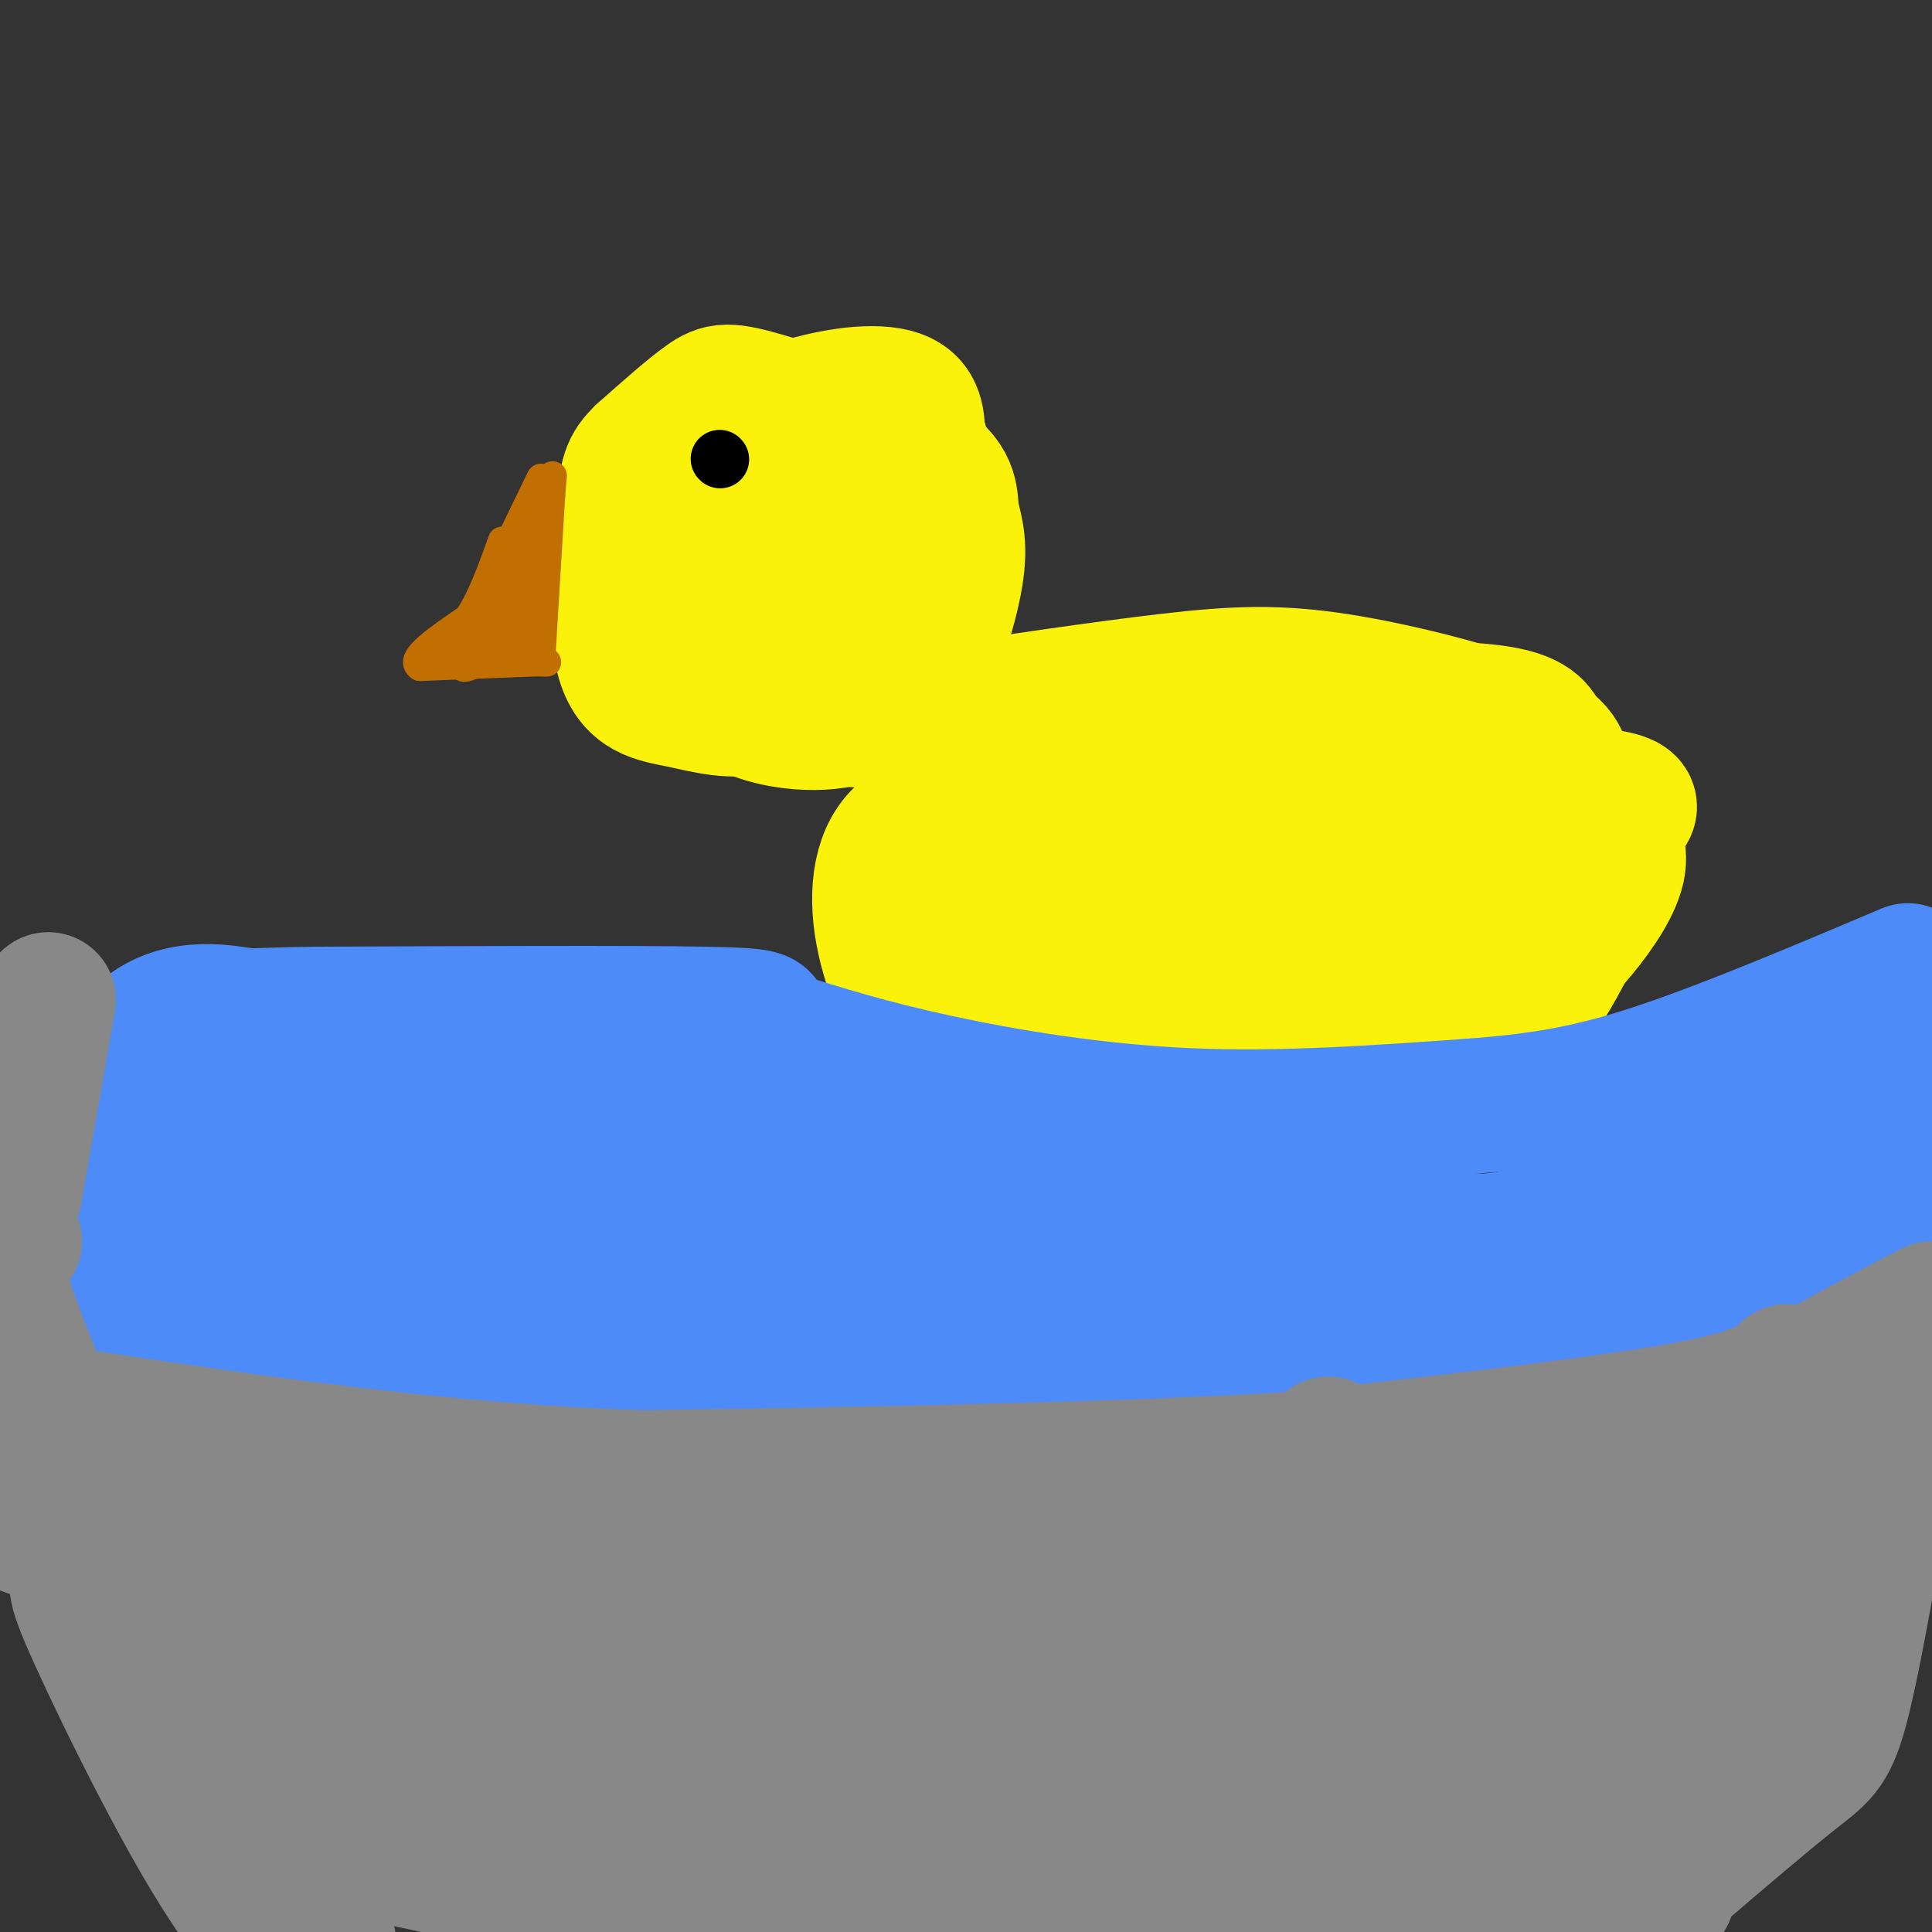 <svg viewBox='0 0 400 400' version='1.1' xmlns='http://www.w3.org/2000/svg' xmlns:xlink='http://www.w3.org/1999/xlink'><rect x="0" y="0" width="400" height="400" fill="#333333" stroke="none"/><g fill='none' stroke='#FBF20B' stroke-width='28' stroke-linecap='round' stroke-linejoin='round'><path d='M177,149c4.554,-1.076 9.107,-2.152 13,-8c3.893,-5.848 7.125,-16.468 8,-23c0.875,-6.532 -0.608,-8.977 -1,-12c-0.392,-3.023 0.307,-6.625 -7,-11c-7.307,-4.375 -22.621,-9.524 -31,-12c-8.379,-2.476 -9.823,-2.279 -13,0c-3.177,2.279 -8.089,6.639 -13,11'/><path d='M133,94c-2.777,2.731 -3.218,4.057 -4,12c-0.782,7.943 -1.903,22.503 0,30c1.903,7.497 6.832,7.930 12,9c5.168,1.070 10.575,2.776 17,1c6.425,-1.776 13.866,-7.033 18,-14c4.134,-6.967 4.959,-15.645 3,-23c-1.959,-7.355 -6.703,-13.387 -12,-16c-5.297,-2.613 -11.149,-1.806 -17,-1'/><path d='M150,92c-4.667,0.500 -7.833,2.250 -11,4'/><path d='M162,128c-6.583,-0.250 -13.167,-0.500 -16,-4c-2.833,-3.500 -1.917,-10.250 -1,-17'/><path d='M168,119c0.565,3.065 1.131,6.131 -1,9c-2.131,2.869 -6.958,5.542 -10,4c-3.042,-1.542 -4.298,-7.298 -4,-11c0.298,-3.702 2.149,-5.351 4,-7'/><path d='M164,122c-0.622,1.689 -1.244,3.378 -3,4c-1.756,0.622 -4.644,0.178 -7,-2c-2.356,-2.178 -4.178,-6.089 -6,-10'/><path d='M162,113c1.667,2.500 3.333,5.000 1,7c-2.333,2.000 -8.667,3.500 -15,5'/><path d='M131,109c-2.565,-1.315 -5.131,-2.631 0,-7c5.131,-4.369 17.958,-11.792 29,-16c11.042,-4.208 20.298,-5.202 25,-4c4.702,1.202 4.851,4.601 5,8'/><path d='M190,90c2.604,8.089 6.613,24.313 5,35c-1.613,10.687 -8.849,15.839 -13,19c-4.151,3.161 -5.216,4.332 -8,5c-2.784,0.668 -7.288,0.834 -12,0c-4.712,-0.834 -9.632,-2.667 -12,-6c-2.368,-3.333 -2.184,-8.167 -2,-13'/><path d='M148,130c0.833,-3.000 3.917,-4.000 7,-5'/><path d='M206,158c1.512,-1.381 3.024,-2.762 4,-4c0.976,-1.238 1.416,-2.332 20,-4c18.584,-1.668 55.311,-3.911 73,-3c17.689,0.911 16.340,4.974 17,12c0.660,7.026 3.330,17.013 6,27'/><path d='M326,186c1.437,4.811 2.029,3.339 0,5c-2.029,1.661 -6.678,6.457 -10,9c-3.322,2.543 -5.315,2.835 -18,8c-12.685,5.165 -36.060,15.203 -50,19c-13.940,3.797 -18.445,1.355 -22,0c-3.555,-1.355 -6.159,-1.621 -12,-4c-5.841,-2.379 -14.919,-6.871 -19,-14c-4.081,-7.129 -3.166,-16.894 -2,-23c1.166,-6.106 2.583,-8.553 4,-11'/><path d='M197,175c4.155,-3.638 12.542,-7.233 12,-9c-0.542,-1.767 -10.012,-1.706 12,-2c22.012,-0.294 75.508,-0.945 99,0c23.492,0.945 16.981,3.484 15,6c-1.981,2.516 0.569,5.008 0,9c-0.569,3.992 -4.256,9.482 -8,14c-3.744,4.518 -7.547,8.062 -13,12c-5.453,3.938 -12.558,8.268 -21,11c-8.442,2.732 -18.221,3.866 -28,5'/><path d='M192,148c18.252,-2.718 36.504,-5.435 50,-7c13.496,-1.565 22.236,-1.976 35,0c12.764,1.976 29.552,6.340 38,10c8.448,3.660 8.557,6.617 9,10c0.443,3.383 1.222,7.191 2,11'/><path d='M326,172c1.134,3.933 2.970,8.267 2,14c-0.970,5.733 -4.744,12.867 -8,18c-3.256,5.133 -5.992,8.267 -12,13c-6.008,4.733 -15.288,11.067 -25,14c-9.712,2.933 -19.856,2.467 -30,2'/><path d='M253,233c-13.925,-0.969 -33.737,-4.390 -44,-6c-10.263,-1.610 -10.977,-1.409 -14,-6c-3.023,-4.591 -8.357,-13.973 -11,-23c-2.643,-9.027 -2.596,-17.700 1,-23c3.596,-5.300 10.742,-7.229 19,-9c8.258,-1.771 17.629,-3.386 27,-5'/><path d='M231,161c12.603,-1.032 30.610,-1.111 43,1c12.390,2.111 19.165,6.411 23,11c3.835,4.589 4.732,9.468 2,14c-2.732,4.532 -9.093,8.716 -15,12c-5.907,3.284 -11.359,5.669 -20,7c-8.641,1.331 -20.472,1.609 -30,0c-9.528,-1.609 -16.752,-5.104 -20,-8c-3.248,-2.896 -2.519,-5.193 -1,-7c1.519,-1.807 3.827,-3.125 8,-5c4.173,-1.875 10.211,-4.307 21,-5c10.789,-0.693 26.328,0.352 34,2c7.672,1.648 7.478,3.899 6,6c-1.478,2.101 -4.239,4.050 -7,6'/><path d='M275,195c-5.219,3.397 -14.767,8.890 -22,11c-7.233,2.110 -12.153,0.838 -15,0c-2.847,-0.838 -3.623,-1.240 -4,-5c-0.377,-3.760 -0.355,-10.876 0,-15c0.355,-4.124 1.042,-5.254 5,-7c3.958,-1.746 11.188,-4.106 19,-4c7.812,0.106 16.208,2.680 21,5c4.792,2.320 5.980,4.387 7,7c1.020,2.613 1.871,5.773 2,8c0.129,2.227 -0.465,3.523 -3,6c-2.535,2.477 -7.010,6.136 -15,5c-7.990,-1.136 -19.495,-7.068 -31,-13'/><path d='M298,181c-2.024,2.137 -4.048,4.274 -5,6c-0.952,1.726 -0.833,3.042 -14,4c-13.167,0.958 -39.619,1.560 -49,2c-9.381,0.440 -1.690,0.720 6,1'/></g>
<g fill='none' stroke='#000000' stroke-width='12' stroke-linecap='round' stroke-linejoin='round'><path d='M149,95c0.000,0.000 0.100,0.100 0.1,0.1'/></g>
<g fill='none' stroke='#C26F01' stroke-width='6' stroke-linecap='round' stroke-linejoin='round'><path d='M112,99c0.000,0.000 -15.000,31.000 -15,31'/><path d='M97,130c-4.556,6.111 -8.444,5.889 -6,6c2.444,0.111 11.222,0.556 20,1'/><path d='M111,137c3.500,0.167 2.250,0.083 1,0'/><path d='M112,136c0.000,0.000 2.000,-33.000 2,-33'/><path d='M114,103c0.444,-6.111 0.556,-4.889 0,-3c-0.556,1.889 -1.778,4.444 -3,7'/><path d='M111,107c-1.714,6.345 -4.500,18.708 -8,25c-3.500,6.292 -7.714,6.512 -7,6c0.714,-0.512 6.357,-1.756 12,-3'/><path d='M108,135c2.786,-0.976 3.750,-1.917 2,-2c-1.750,-0.083 -6.214,0.690 -7,-2c-0.786,-2.690 2.107,-8.845 5,-15'/><path d='M108,116c0.726,1.357 0.042,12.250 0,14c-0.042,1.750 0.560,-5.643 0,-7c-0.560,-1.357 -2.280,3.321 -4,8'/><path d='M104,131c-0.726,-0.512 -0.542,-5.792 -2,-5c-1.458,0.792 -4.560,7.655 -4,9c0.560,1.345 4.780,-2.827 9,-7'/><path d='M112,137c0.000,0.000 -25.000,1.000 -25,1'/><path d='M87,138c-2.500,-1.500 3.750,-5.750 10,-10'/><path d='M97,128c2.833,-4.333 4.917,-10.167 7,-16'/></g>
<g fill='none' stroke='#4D8BF9' stroke-width='28' stroke-linecap='round' stroke-linejoin='round'><path d='M161,215c9.467,2.978 18.933,5.956 33,9c14.067,3.044 32.733,6.156 52,7c19.267,0.844 39.133,-0.578 59,-2'/><path d='M305,229c15.844,-1.200 25.956,-3.200 40,-8c14.044,-4.800 32.022,-12.400 50,-20'/><path d='M152,217c-35.306,4.575 -70.613,9.150 -91,14c-20.387,4.850 -25.855,9.974 -35,12c-9.145,2.026 -21.967,0.956 -15,1c6.967,0.044 33.722,1.204 67,6c33.278,4.796 73.079,13.227 84,16c10.921,2.773 -7.040,-0.114 -25,-3'/><path d='M137,263c-10.333,-1.500 -23.667,-3.750 -37,-6'/><path d='M137,219c-33.978,2.778 -67.956,5.556 -85,8c-17.044,2.444 -17.156,4.556 -19,8c-1.844,3.444 -5.422,8.222 -9,13'/><path d='M6,236c6.827,-4.083 13.655,-8.167 27,-12c13.345,-3.833 33.208,-7.417 49,-9c15.792,-1.583 27.512,-1.167 38,0c10.488,1.167 19.744,3.083 29,5'/><path d='M149,220c6.378,1.150 7.823,1.525 8,0c0.177,-1.525 -0.914,-4.949 0,-7c0.914,-2.051 3.833,-2.729 -11,-3c-14.833,-0.271 -47.416,-0.136 -80,0'/><path d='M66,210c-15.045,0.179 -12.659,0.628 -17,0c-4.341,-0.628 -15.411,-2.333 -22,7c-6.589,9.333 -8.697,29.705 -10,41c-1.303,11.295 -1.801,13.513 0,16c1.801,2.487 5.900,5.244 10,8'/><path d='M27,282c-1.051,1.302 -8.679,0.556 5,4c13.679,3.444 48.667,11.078 80,16c31.333,4.922 59.013,7.133 88,9c28.987,1.867 59.282,3.391 82,-1c22.718,-4.391 37.859,-14.695 53,-25'/><path d='M335,285c22.733,-13.044 53.067,-33.156 54,-36c0.933,-2.844 -27.533,11.578 -56,26'/><path d='M310,285c0.000,0.000 -63.000,5.000 -63,5'/><path d='M383,248c4.167,2.083 8.333,4.167 6,8c-2.333,3.833 -11.167,9.417 -20,15'/><path d='M369,271c-16.482,7.769 -47.686,19.691 -62,25c-14.314,5.309 -11.738,4.006 -27,4c-15.262,-0.006 -48.360,1.284 -67,1c-18.640,-0.284 -22.820,-2.142 -27,-4'/><path d='M186,297c-21.902,-2.800 -63.156,-7.800 -90,-15c-26.844,-7.200 -39.278,-16.600 -49,-21c-9.722,-4.400 -16.733,-3.800 -14,-2c2.733,1.800 15.209,4.800 31,6c15.791,1.200 34.895,0.600 54,0'/><path d='M118,265c49.792,6.180 147.273,21.631 150,21c2.727,-0.631 -89.300,-17.344 -135,-26c-45.700,-8.656 -45.073,-9.253 -23,-9c22.073,0.253 65.592,1.358 78,1c12.408,-0.358 -6.296,-2.179 -25,-4'/><path d='M163,248c-17.362,-2.707 -48.267,-7.474 -55,-10c-6.733,-2.526 10.707,-2.812 38,0c27.293,2.812 64.440,8.720 56,8c-8.440,-0.720 -62.469,-8.069 -83,-12c-20.531,-3.931 -7.566,-4.443 27,1c34.566,5.443 90.733,16.841 106,20c15.267,3.159 -10.367,-1.920 -36,-7'/><path d='M216,248c-10.348,-1.823 -18.217,-2.880 -5,-2c13.217,0.880 47.520,3.699 68,7c20.480,3.301 27.137,7.086 45,0c17.863,-7.086 46.931,-25.043 76,-43'/><path d='M398,214c-8.232,8.994 -16.463,17.988 -27,25c-10.537,7.012 -23.379,12.042 -30,13c-6.621,0.958 -7.022,-2.156 -20,3c-12.978,5.156 -38.532,18.580 -30,18c8.532,-0.580 51.152,-15.166 75,-24c23.848,-8.834 28.924,-11.917 34,-15'/><path d='M398,235c-6.311,5.356 -12.622,10.711 -42,18c-29.378,7.289 -81.822,16.511 -107,20c-25.178,3.489 -23.089,1.244 -21,-1'/></g>
<g fill='none' stroke='#888888' stroke-width='28' stroke-linecap='round' stroke-linejoin='round'><path d='M3,257c-2.622,0.733 -5.244,1.467 -2,12c3.244,10.533 12.356,30.867 16,42c3.644,11.133 1.822,13.067 0,15'/><path d='M17,326c-0.821,2.155 -2.875,0.042 3,13c5.875,12.958 19.679,40.988 29,54c9.321,13.012 14.161,11.006 19,9'/><path d='M55,324c0.000,0.000 -66.000,-27.000 -66,-27'/><path d='M53,316c0.000,0.000 -56.000,-23.000 -56,-23'/><path d='M52,317c0.000,0.000 -54.000,-22.000 -54,-22'/><path d='M275,299c0.000,0.000 0.100,0.100 0.1,0.1'/><path d='M61,328c-28.489,-11.667 -56.978,-23.333 -53,-25c3.978,-1.667 40.422,6.667 53,10c12.578,3.333 1.289,1.667 -10,0'/><path d='M17,295c2.143,1.958 4.286,3.917 8,7c3.714,3.083 9.000,7.292 41,14c32.000,6.708 90.714,15.917 121,20c30.286,4.083 32.143,3.042 34,2'/><path d='M221,338c12.489,1.333 26.711,3.667 48,-1c21.289,-4.667 49.644,-16.333 78,-28'/><path d='M347,309c14.044,-6.933 10.156,-10.267 16,-16c5.844,-5.733 21.422,-13.867 37,-22'/><path d='M370,284c-2.667,2.500 -5.333,5.000 -22,8c-16.667,3.000 -47.333,6.500 -78,10'/><path d='M270,302c-35.833,2.333 -86.417,3.167 -137,4'/><path d='M133,306c-42.667,-1.500 -80.833,-7.250 -119,-13'/><path d='M14,293c-15.167,-0.143 6.417,6.000 13,9c6.583,3.000 -1.833,2.857 22,7c23.833,4.143 79.917,12.571 136,21'/><path d='M185,330c22.692,5.134 11.423,7.469 42,2c30.577,-5.469 103.002,-18.742 126,-22c22.998,-3.258 -3.429,3.498 -22,7c-18.571,3.502 -29.285,3.751 -40,4'/><path d='M291,321c-15.880,1.583 -35.581,3.540 -38,5c-2.419,1.460 12.444,2.422 27,2c14.556,-0.422 28.803,-2.229 48,-8c19.197,-5.771 43.342,-15.506 55,-21c11.658,-5.494 10.829,-6.747 10,-8'/><path d='M393,291c2.452,-1.190 3.583,-0.167 -1,7c-4.583,7.167 -14.881,20.476 -25,32c-10.119,11.524 -20.060,21.262 -30,31'/><path d='M337,361c-8.133,8.111 -13.467,12.889 -21,17c-7.533,4.111 -17.267,7.556 -27,11'/><path d='M389,313c-2.822,16.222 -5.644,32.444 -8,41c-2.356,8.556 -4.244,9.444 -10,14c-5.756,4.556 -15.378,12.778 -25,21'/><path d='M346,389c-2.200,4.511 4.800,5.289 -25,5c-29.800,-0.289 -96.400,-1.644 -163,-3'/><path d='M158,391c-32.822,0.022 -33.378,1.578 -44,0c-10.622,-1.578 -31.311,-6.289 -52,-11'/><path d='M62,380c-8.667,-1.833 -4.333,-0.917 0,0'/><path d='M19,322c11.656,9.199 23.312,18.398 30,25c6.688,6.602 8.407,10.607 8,13c-0.407,2.393 -2.940,3.173 -8,-2c-5.060,-5.173 -12.647,-16.300 -13,-21c-0.353,-4.700 6.527,-2.972 19,5c12.473,7.972 30.539,22.188 40,30c9.461,7.812 10.316,9.219 -6,-1c-16.316,-10.219 -49.805,-32.062 -52,-38c-2.195,-5.938 26.902,4.031 56,14'/><path d='M93,347c25.426,6.510 60.991,15.784 46,14c-14.991,-1.784 -80.536,-14.626 -74,-14c6.536,0.626 85.155,14.722 106,18c20.845,3.278 -16.085,-4.260 -42,-12c-25.915,-7.740 -40.815,-15.682 -48,-20c-7.185,-4.318 -6.655,-5.013 14,-2c20.655,3.013 61.433,9.736 75,13c13.567,3.264 -0.078,3.071 -20,0c-19.922,-3.071 -46.121,-9.020 -55,-11c-8.879,-1.980 -0.440,0.010 8,2'/><path d='M103,335c16.907,4.248 55.176,13.867 64,18c8.824,4.133 -11.797,2.779 -32,0c-20.203,-2.779 -39.990,-6.982 -27,-5c12.990,1.982 58.756,10.150 58,11c-0.756,0.850 -48.034,-5.618 -47,-6c1.034,-0.382 50.380,5.320 60,7c9.620,1.680 -20.487,-0.663 -42,-4c-21.513,-3.337 -34.432,-7.668 -33,-10c1.432,-2.332 17.216,-2.666 33,-3'/><path d='M137,343c18.762,0.770 49.168,4.196 30,0c-19.168,-4.196 -87.911,-16.012 -103,-22c-15.089,-5.988 23.476,-6.146 75,0c51.524,6.146 116.006,18.596 105,19c-11.006,0.404 -97.502,-11.237 -98,-11c-0.498,0.237 85.000,12.354 106,17c21.000,4.646 -22.500,1.823 -66,-1'/><path d='M186,345c-16.406,0.156 -24.420,1.047 -28,2c-3.580,0.953 -2.725,1.967 -3,4c-0.275,2.033 -1.678,5.086 28,10c29.678,4.914 90.438,11.690 69,12c-21.438,0.310 -125.075,-5.847 -146,-8c-20.925,-2.153 40.863,-0.301 77,3c36.137,3.301 46.624,8.050 58,11c11.376,2.950 23.640,4.102 -11,1c-34.640,-3.102 -116.183,-10.458 -112,-14c4.183,-3.542 94.091,-3.271 184,-3'/><path d='M302,363c34.924,0.117 30.234,1.910 9,-1c-21.234,-2.910 -59.012,-10.523 -83,-14c-23.988,-3.477 -34.184,-2.817 -36,-1c-1.816,1.817 4.750,4.791 36,8c31.250,3.209 87.183,6.654 79,2c-8.183,-4.654 -80.483,-17.407 -114,-24c-33.517,-6.593 -28.252,-7.025 13,0c41.252,7.025 118.491,21.507 127,20c8.509,-1.507 -51.712,-19.002 -75,-26c-23.288,-6.998 -9.644,-3.499 4,0'/><path d='M262,327c24.437,3.001 83.529,10.505 87,13c3.471,2.495 -48.681,-0.017 -49,0c-0.319,0.017 51.193,2.564 66,3c14.807,0.436 -7.090,-1.240 -12,0c-4.910,1.240 7.169,5.394 12,8c4.831,2.606 2.416,3.663 -8,6c-10.416,2.337 -28.833,5.953 -36,8c-7.167,2.047 -3.083,2.523 1,3'/><path d='M323,368c-0.960,1.504 -3.859,3.765 -3,5c0.859,1.235 5.478,1.444 -10,3c-15.478,1.556 -51.052,4.457 -38,3c13.052,-1.457 74.729,-7.274 73,-6c-1.729,1.274 -66.865,9.637 -132,18'/><path d='M291,355c-10.929,9.101 -21.857,18.202 -30,24c-8.143,5.798 -13.500,8.292 -22,10c-8.500,1.708 -20.143,2.631 -26,1c-5.857,-1.631 -5.929,-5.815 -6,-10'/><path d='M218,326c-0.600,2.311 -1.200,4.622 -9,6c-7.800,1.378 -22.800,1.822 -27,2c-4.200,0.178 2.400,0.089 9,0'/><path d='M237,321c-8.833,1.250 -17.667,2.500 -30,2c-12.333,-0.500 -28.167,-2.750 -44,-5'/><path d='M18,321c0.000,0.000 -19.000,-7.000 -19,-7'/><path d='M3,247c0.000,0.000 7.000,-40.000 7,-40'/></g>
</svg>